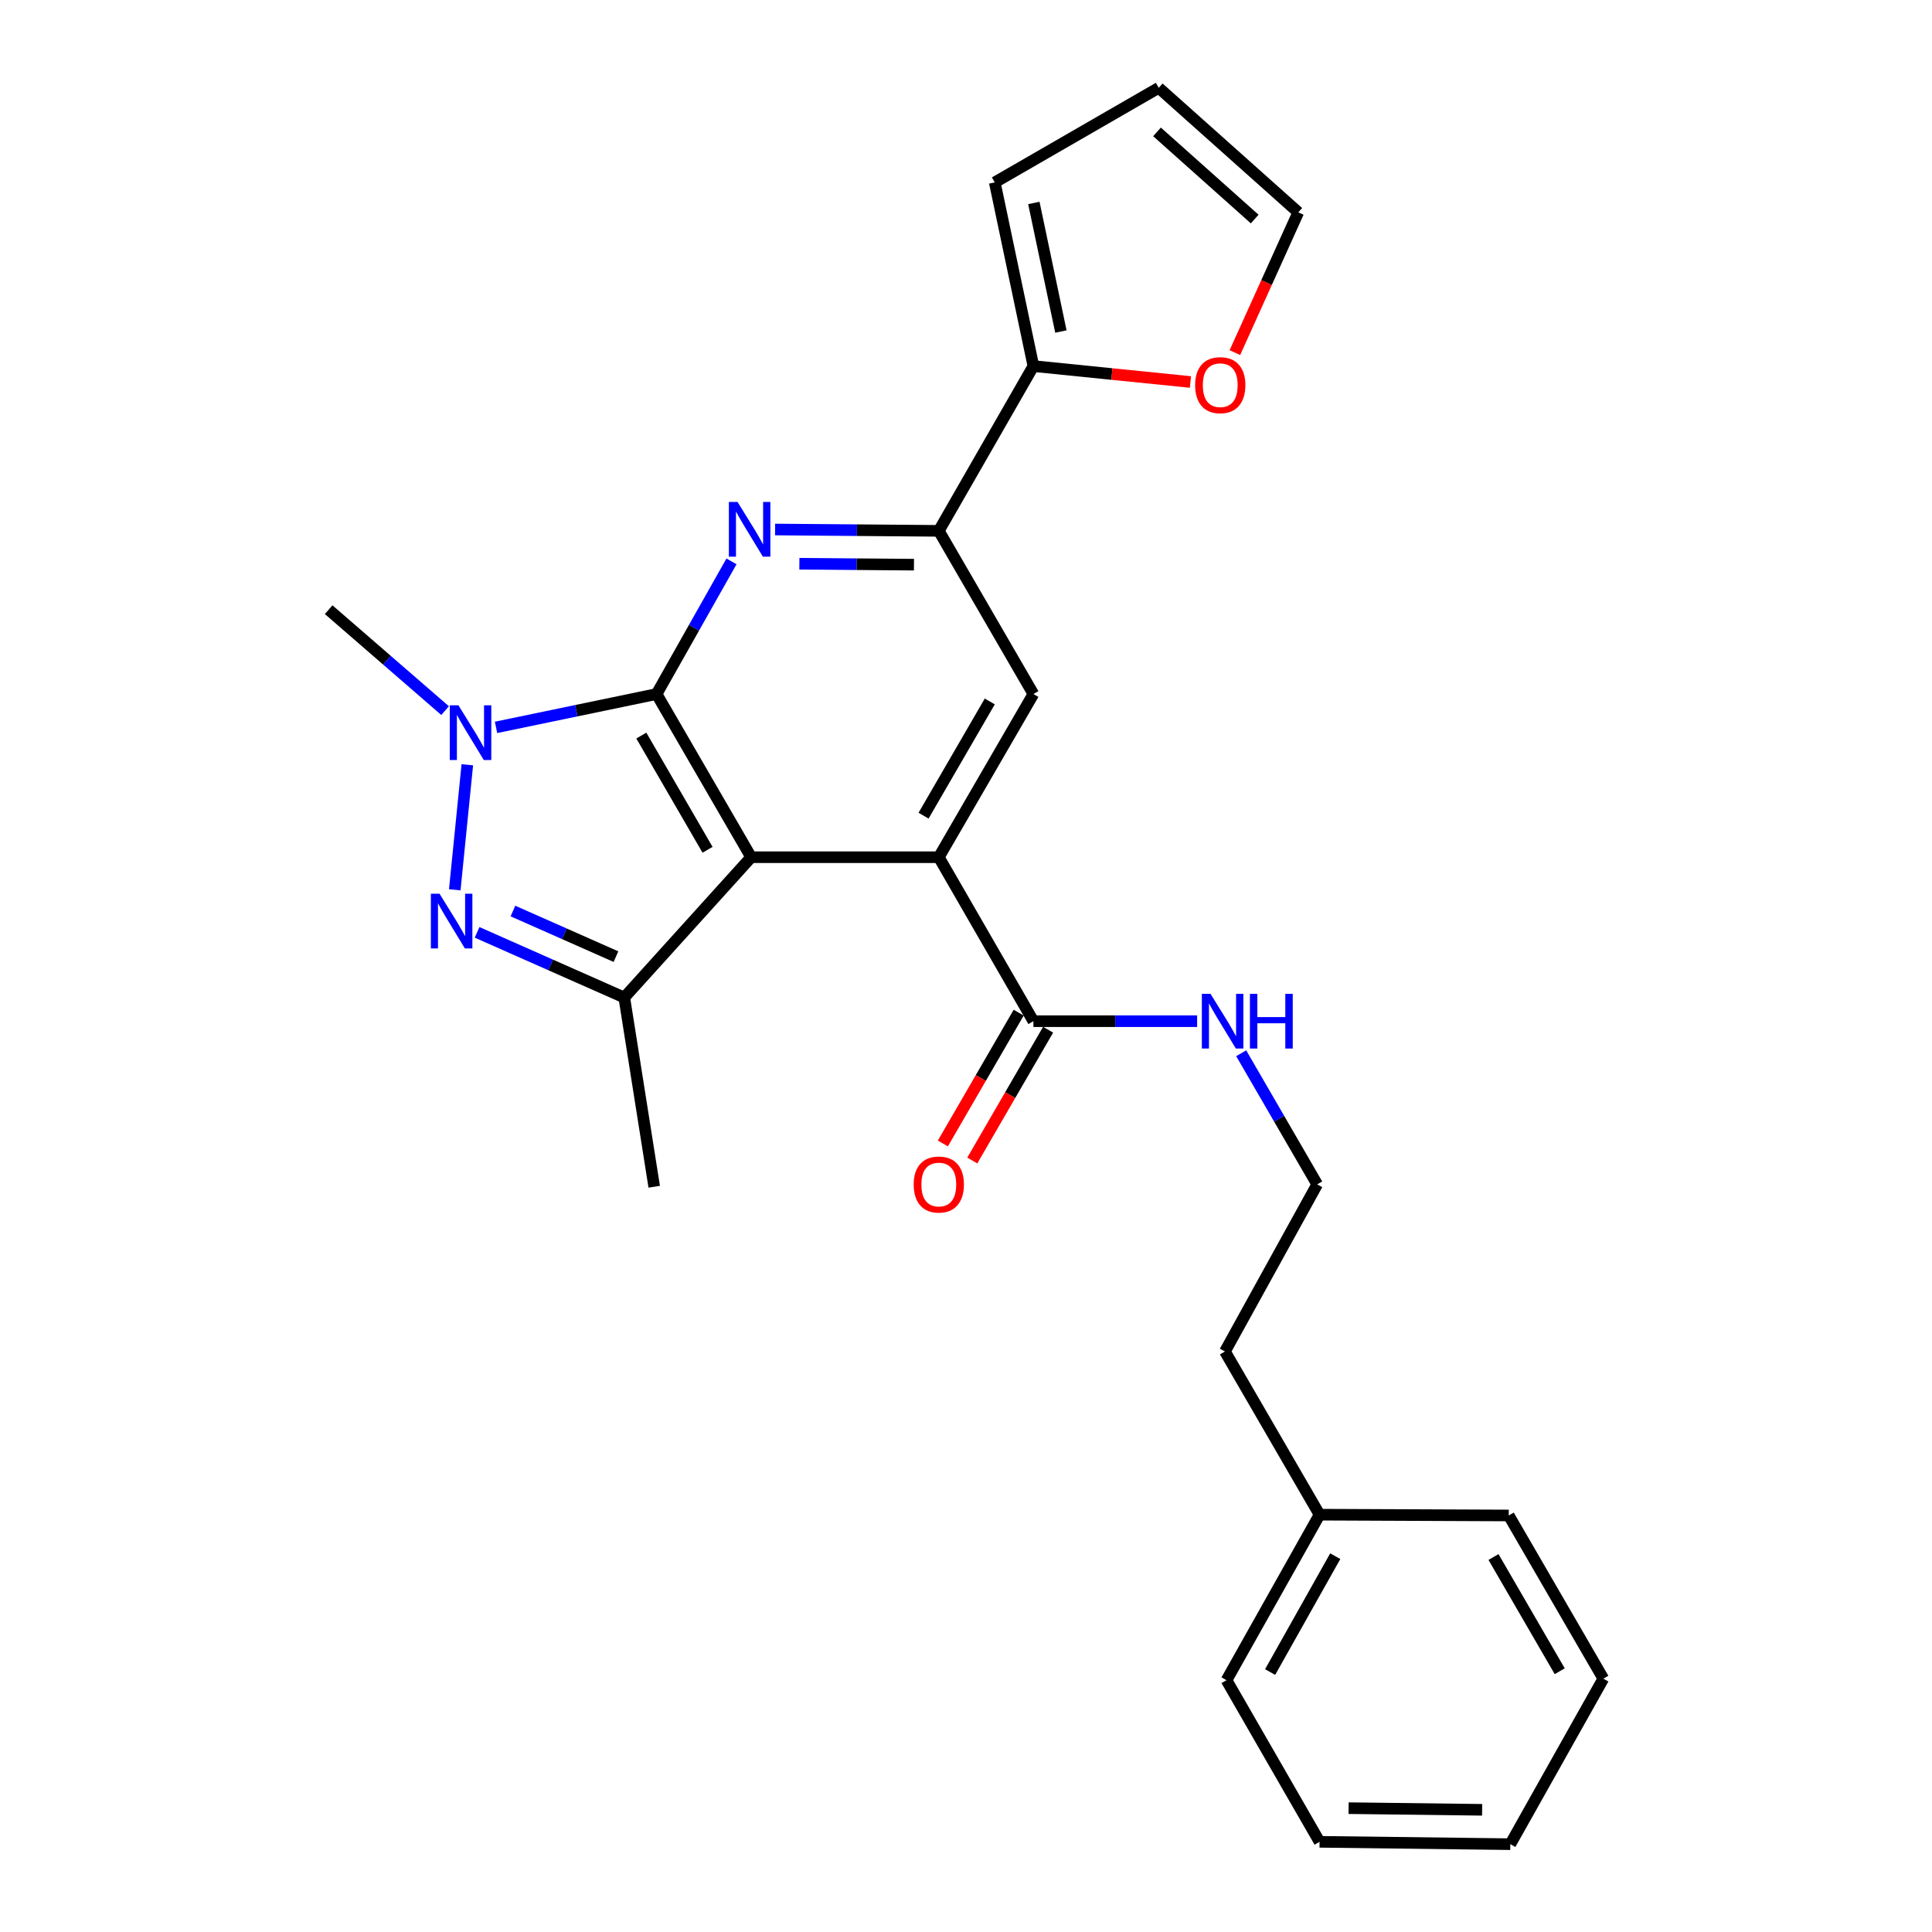 <?xml version='1.0' encoding='iso-8859-1'?>
<svg version='1.1' baseProfile='full'
              xmlns='http://www.w3.org/2000/svg'
                      xmlns:rdkit='http://www.rdkit.org/xml'
                      xmlns:xlink='http://www.w3.org/1999/xlink'
                  xml:space='preserve'
width='1000px' height='1000px' viewBox='0 0 1000 1000'>
<!-- END OF HEADER -->
<rect style='opacity:1.0;fill:#FFFFFF;stroke:none' width='1000' height='1000' x='0' y='0'> </rect>
<path class='bond-0' d='M 339.84,359.229 L 388.802,443.692' style='fill:none;fill-rule:evenodd;stroke:#000000;stroke-width:6px;stroke-linecap:butt;stroke-linejoin:miter;stroke-opacity:1' />
<path class='bond-0' d='M 331.951,380.73 L 366.224,439.853' style='fill:none;fill-rule:evenodd;stroke:#000000;stroke-width:6px;stroke-linecap:butt;stroke-linejoin:miter;stroke-opacity:1' />
<path class='bond-1' d='M 339.84,359.229 L 298.295,367.861' style='fill:none;fill-rule:evenodd;stroke:#000000;stroke-width:6px;stroke-linecap:butt;stroke-linejoin:miter;stroke-opacity:1' />
<path class='bond-1' d='M 298.295,367.861 L 256.75,376.492' style='fill:none;fill-rule:evenodd;stroke:#0000FF;stroke-width:6px;stroke-linecap:butt;stroke-linejoin:miter;stroke-opacity:1' />
<path class='bond-3' d='M 339.84,359.229 L 359.23,324.901' style='fill:none;fill-rule:evenodd;stroke:#000000;stroke-width:6px;stroke-linecap:butt;stroke-linejoin:miter;stroke-opacity:1' />
<path class='bond-3' d='M 359.23,324.901 L 378.619,290.573' style='fill:none;fill-rule:evenodd;stroke:#0000FF;stroke-width:6px;stroke-linecap:butt;stroke-linejoin:miter;stroke-opacity:1' />
<path class='bond-4' d='M 388.802,443.692 L 485.923,443.692' style='fill:none;fill-rule:evenodd;stroke:#000000;stroke-width:6px;stroke-linecap:butt;stroke-linejoin:miter;stroke-opacity:1' />
<path class='bond-5' d='M 388.802,443.692 L 323.122,516.317' style='fill:none;fill-rule:evenodd;stroke:#000000;stroke-width:6px;stroke-linecap:butt;stroke-linejoin:miter;stroke-opacity:1' />
<path class='bond-2' d='M 241.883,395.845 L 235.385,460.554' style='fill:none;fill-rule:evenodd;stroke:#0000FF;stroke-width:6px;stroke-linecap:butt;stroke-linejoin:miter;stroke-opacity:1' />
<path class='bond-16' d='M 230.381,367.817 L 200.247,341.694' style='fill:none;fill-rule:evenodd;stroke:#0000FF;stroke-width:6px;stroke-linecap:butt;stroke-linejoin:miter;stroke-opacity:1' />
<path class='bond-16' d='M 200.247,341.694 L 170.113,315.57' style='fill:none;fill-rule:evenodd;stroke:#000000;stroke-width:6px;stroke-linecap:butt;stroke-linejoin:miter;stroke-opacity:1' />
<path class='bond-26' d='M 246.942,482.585 L 285.032,499.451' style='fill:none;fill-rule:evenodd;stroke:#0000FF;stroke-width:6px;stroke-linecap:butt;stroke-linejoin:miter;stroke-opacity:1' />
<path class='bond-26' d='M 285.032,499.451 L 323.122,516.317' style='fill:none;fill-rule:evenodd;stroke:#000000;stroke-width:6px;stroke-linecap:butt;stroke-linejoin:miter;stroke-opacity:1' />
<path class='bond-26' d='M 265.498,471.544 L 292.161,483.35' style='fill:none;fill-rule:evenodd;stroke:#0000FF;stroke-width:6px;stroke-linecap:butt;stroke-linejoin:miter;stroke-opacity:1' />
<path class='bond-26' d='M 292.161,483.35 L 318.824,495.157' style='fill:none;fill-rule:evenodd;stroke:#000000;stroke-width:6px;stroke-linecap:butt;stroke-linejoin:miter;stroke-opacity:1' />
<path class='bond-6' d='M 401.188,274.073 L 443.555,274.42' style='fill:none;fill-rule:evenodd;stroke:#0000FF;stroke-width:6px;stroke-linecap:butt;stroke-linejoin:miter;stroke-opacity:1' />
<path class='bond-6' d='M 443.555,274.42 L 485.923,274.767' style='fill:none;fill-rule:evenodd;stroke:#000000;stroke-width:6px;stroke-linecap:butt;stroke-linejoin:miter;stroke-opacity:1' />
<path class='bond-6' d='M 413.754,291.785 L 443.411,292.028' style='fill:none;fill-rule:evenodd;stroke:#0000FF;stroke-width:6px;stroke-linecap:butt;stroke-linejoin:miter;stroke-opacity:1' />
<path class='bond-6' d='M 443.411,292.028 L 473.068,292.271' style='fill:none;fill-rule:evenodd;stroke:#000000;stroke-width:6px;stroke-linecap:butt;stroke-linejoin:miter;stroke-opacity:1' />
<path class='bond-8' d='M 485.923,443.692 L 534.885,528.565' style='fill:none;fill-rule:evenodd;stroke:#000000;stroke-width:6px;stroke-linecap:butt;stroke-linejoin:miter;stroke-opacity:1' />
<path class='bond-27' d='M 485.923,443.692 L 534.885,359.229' style='fill:none;fill-rule:evenodd;stroke:#000000;stroke-width:6px;stroke-linecap:butt;stroke-linejoin:miter;stroke-opacity:1' />
<path class='bond-27' d='M 478.033,422.191 L 512.306,363.068' style='fill:none;fill-rule:evenodd;stroke:#000000;stroke-width:6px;stroke-linecap:butt;stroke-linejoin:miter;stroke-opacity:1' />
<path class='bond-17' d='M 323.122,516.317 L 338.618,614.25' style='fill:none;fill-rule:evenodd;stroke:#000000;stroke-width:6px;stroke-linecap:butt;stroke-linejoin:miter;stroke-opacity:1' />
<path class='bond-7' d='M 485.923,274.767 L 534.885,359.229' style='fill:none;fill-rule:evenodd;stroke:#000000;stroke-width:6px;stroke-linecap:butt;stroke-linejoin:miter;stroke-opacity:1' />
<path class='bond-9' d='M 485.923,274.767 L 534.885,189.483' style='fill:none;fill-rule:evenodd;stroke:#000000;stroke-width:6px;stroke-linecap:butt;stroke-linejoin:miter;stroke-opacity:1' />
<path class='bond-12' d='M 527.267,524.15 L 507.645,558' style='fill:none;fill-rule:evenodd;stroke:#000000;stroke-width:6px;stroke-linecap:butt;stroke-linejoin:miter;stroke-opacity:1' />
<path class='bond-12' d='M 507.645,558 L 488.022,591.851' style='fill:none;fill-rule:evenodd;stroke:#FF0000;stroke-width:6px;stroke-linecap:butt;stroke-linejoin:miter;stroke-opacity:1' />
<path class='bond-12' d='M 542.502,532.98 L 522.879,566.831' style='fill:none;fill-rule:evenodd;stroke:#000000;stroke-width:6px;stroke-linecap:butt;stroke-linejoin:miter;stroke-opacity:1' />
<path class='bond-12' d='M 522.879,566.831 L 503.256,600.682' style='fill:none;fill-rule:evenodd;stroke:#FF0000;stroke-width:6px;stroke-linecap:butt;stroke-linejoin:miter;stroke-opacity:1' />
<path class='bond-15' d='M 534.885,528.565 L 577.257,528.565' style='fill:none;fill-rule:evenodd;stroke:#000000;stroke-width:6px;stroke-linecap:butt;stroke-linejoin:miter;stroke-opacity:1' />
<path class='bond-15' d='M 577.257,528.565 L 619.629,528.565' style='fill:none;fill-rule:evenodd;stroke:#0000FF;stroke-width:6px;stroke-linecap:butt;stroke-linejoin:miter;stroke-opacity:1' />
<path class='bond-10' d='M 534.885,189.483 L 575.525,193.602' style='fill:none;fill-rule:evenodd;stroke:#000000;stroke-width:6px;stroke-linecap:butt;stroke-linejoin:miter;stroke-opacity:1' />
<path class='bond-10' d='M 575.525,193.602 L 616.165,197.721' style='fill:none;fill-rule:evenodd;stroke:#FF0000;stroke-width:6px;stroke-linecap:butt;stroke-linejoin:miter;stroke-opacity:1' />
<path class='bond-11' d='M 534.885,189.483 L 514.889,94.416' style='fill:none;fill-rule:evenodd;stroke:#000000;stroke-width:6px;stroke-linecap:butt;stroke-linejoin:miter;stroke-opacity:1' />
<path class='bond-11' d='M 549.117,171.598 L 535.12,105.052' style='fill:none;fill-rule:evenodd;stroke:#000000;stroke-width:6px;stroke-linecap:butt;stroke-linejoin:miter;stroke-opacity:1' />
<path class='bond-13' d='M 639.175,182.513 L 655.581,146.212' style='fill:none;fill-rule:evenodd;stroke:#FF0000;stroke-width:6px;stroke-linecap:butt;stroke-linejoin:miter;stroke-opacity:1' />
<path class='bond-13' d='M 655.581,146.212 L 671.987,109.912' style='fill:none;fill-rule:evenodd;stroke:#000000;stroke-width:6px;stroke-linecap:butt;stroke-linejoin:miter;stroke-opacity:1' />
<path class='bond-14' d='M 514.889,94.416 L 599.762,45.455' style='fill:none;fill-rule:evenodd;stroke:#000000;stroke-width:6px;stroke-linecap:butt;stroke-linejoin:miter;stroke-opacity:1' />
<path class='bond-28' d='M 671.987,109.912 L 599.762,45.455' style='fill:none;fill-rule:evenodd;stroke:#000000;stroke-width:6px;stroke-linecap:butt;stroke-linejoin:miter;stroke-opacity:1' />
<path class='bond-28' d='M 649.428,113.381 L 598.871,68.261' style='fill:none;fill-rule:evenodd;stroke:#000000;stroke-width:6px;stroke-linecap:butt;stroke-linejoin:miter;stroke-opacity:1' />
<path class='bond-18' d='M 642.441,545.166 L 662.11,579.097' style='fill:none;fill-rule:evenodd;stroke:#0000FF;stroke-width:6px;stroke-linecap:butt;stroke-linejoin:miter;stroke-opacity:1' />
<path class='bond-18' d='M 662.11,579.097 L 681.779,613.027' style='fill:none;fill-rule:evenodd;stroke:#000000;stroke-width:6px;stroke-linecap:butt;stroke-linejoin:miter;stroke-opacity:1' />
<path class='bond-20' d='M 681.779,613.027 L 634.031,699.534' style='fill:none;fill-rule:evenodd;stroke:#000000;stroke-width:6px;stroke-linecap:butt;stroke-linejoin:miter;stroke-opacity:1' />
<path class='bond-19' d='M 683.002,783.997 L 634.031,699.534' style='fill:none;fill-rule:evenodd;stroke:#000000;stroke-width:6px;stroke-linecap:butt;stroke-linejoin:miter;stroke-opacity:1' />
<path class='bond-21' d='M 683.002,783.997 L 634.842,869.672' style='fill:none;fill-rule:evenodd;stroke:#000000;stroke-width:6px;stroke-linecap:butt;stroke-linejoin:miter;stroke-opacity:1' />
<path class='bond-21' d='M 691.128,805.476 L 657.416,865.449' style='fill:none;fill-rule:evenodd;stroke:#000000;stroke-width:6px;stroke-linecap:butt;stroke-linejoin:miter;stroke-opacity:1' />
<path class='bond-22' d='M 683.002,783.997 L 780.925,784.408' style='fill:none;fill-rule:evenodd;stroke:#000000;stroke-width:6px;stroke-linecap:butt;stroke-linejoin:miter;stroke-opacity:1' />
<path class='bond-23' d='M 634.842,869.672 L 683.002,953.323' style='fill:none;fill-rule:evenodd;stroke:#000000;stroke-width:6px;stroke-linecap:butt;stroke-linejoin:miter;stroke-opacity:1' />
<path class='bond-24' d='M 780.925,784.408 L 829.887,868.87' style='fill:none;fill-rule:evenodd;stroke:#000000;stroke-width:6px;stroke-linecap:butt;stroke-linejoin:miter;stroke-opacity:1' />
<path class='bond-24' d='M 773.035,805.908 L 807.308,865.032' style='fill:none;fill-rule:evenodd;stroke:#000000;stroke-width:6px;stroke-linecap:butt;stroke-linejoin:miter;stroke-opacity:1' />
<path class='bond-29' d='M 683.002,953.323 L 781.737,954.545' style='fill:none;fill-rule:evenodd;stroke:#000000;stroke-width:6px;stroke-linecap:butt;stroke-linejoin:miter;stroke-opacity:1' />
<path class='bond-29' d='M 698.03,935.899 L 767.145,936.755' style='fill:none;fill-rule:evenodd;stroke:#000000;stroke-width:6px;stroke-linecap:butt;stroke-linejoin:miter;stroke-opacity:1' />
<path class='bond-25' d='M 829.887,868.87 L 781.737,954.545' style='fill:none;fill-rule:evenodd;stroke:#000000;stroke-width:6px;stroke-linecap:butt;stroke-linejoin:miter;stroke-opacity:1' />
<path  class='atom-2' d='M 237.291 365.075
L 246.571 380.075
Q 247.491 381.555, 248.971 384.235
Q 250.451 386.915, 250.531 387.075
L 250.531 365.075
L 254.291 365.075
L 254.291 393.395
L 250.411 393.395
L 240.451 376.995
Q 239.291 375.075, 238.051 372.875
Q 236.851 370.675, 236.491 369.995
L 236.491 393.395
L 232.811 393.395
L 232.811 365.075
L 237.291 365.075
' fill='#0000FF'/>
<path  class='atom-3' d='M 227.499 462.587
L 236.779 477.587
Q 237.699 479.067, 239.179 481.747
Q 240.659 484.427, 240.739 484.587
L 240.739 462.587
L 244.499 462.587
L 244.499 490.907
L 240.619 490.907
L 230.659 474.507
Q 229.499 472.587, 228.259 470.387
Q 227.059 468.187, 226.699 467.507
L 226.699 490.907
L 223.019 490.907
L 223.019 462.587
L 227.499 462.587
' fill='#0000FF'/>
<path  class='atom-4' d='M 381.74 259.805
L 391.02 274.805
Q 391.94 276.285, 393.42 278.965
Q 394.9 281.645, 394.98 281.805
L 394.98 259.805
L 398.74 259.805
L 398.74 288.125
L 394.86 288.125
L 384.9 271.725
Q 383.74 269.805, 382.5 267.605
Q 381.3 265.405, 380.94 264.725
L 380.94 288.125
L 377.26 288.125
L 377.26 259.805
L 381.74 259.805
' fill='#0000FF'/>
<path  class='atom-11' d='M 618.595 199.365
Q 618.595 192.565, 621.955 188.765
Q 625.315 184.965, 631.595 184.965
Q 637.875 184.965, 641.235 188.765
Q 644.595 192.565, 644.595 199.365
Q 644.595 206.245, 641.195 210.165
Q 637.795 214.045, 631.595 214.045
Q 625.355 214.045, 621.955 210.165
Q 618.595 206.285, 618.595 199.365
M 631.595 210.845
Q 635.915 210.845, 638.235 207.965
Q 640.595 205.045, 640.595 199.365
Q 640.595 193.805, 638.235 191.005
Q 635.915 188.165, 631.595 188.165
Q 627.275 188.165, 624.915 190.965
Q 622.595 193.765, 622.595 199.365
Q 622.595 205.085, 624.915 207.965
Q 627.275 210.845, 631.595 210.845
' fill='#FF0000'/>
<path  class='atom-13' d='M 472.923 613.107
Q 472.923 606.307, 476.283 602.507
Q 479.643 598.707, 485.923 598.707
Q 492.203 598.707, 495.563 602.507
Q 498.923 606.307, 498.923 613.107
Q 498.923 619.987, 495.523 623.907
Q 492.123 627.787, 485.923 627.787
Q 479.683 627.787, 476.283 623.907
Q 472.923 620.027, 472.923 613.107
M 485.923 624.587
Q 490.243 624.587, 492.563 621.707
Q 494.923 618.787, 494.923 613.107
Q 494.923 607.547, 492.563 604.747
Q 490.243 601.907, 485.923 601.907
Q 481.603 601.907, 479.243 604.707
Q 476.923 607.507, 476.923 613.107
Q 476.923 618.827, 479.243 621.707
Q 481.603 624.587, 485.923 624.587
' fill='#FF0000'/>
<path  class='atom-16' d='M 626.557 514.405
L 635.837 529.405
Q 636.757 530.885, 638.237 533.565
Q 639.717 536.245, 639.797 536.405
L 639.797 514.405
L 643.557 514.405
L 643.557 542.725
L 639.677 542.725
L 629.717 526.325
Q 628.557 524.405, 627.317 522.205
Q 626.117 520.005, 625.757 519.325
L 625.757 542.725
L 622.077 542.725
L 622.077 514.405
L 626.557 514.405
' fill='#0000FF'/>
<path  class='atom-16' d='M 646.957 514.405
L 650.797 514.405
L 650.797 526.445
L 665.277 526.445
L 665.277 514.405
L 669.117 514.405
L 669.117 542.725
L 665.277 542.725
L 665.277 529.645
L 650.797 529.645
L 650.797 542.725
L 646.957 542.725
L 646.957 514.405
' fill='#0000FF'/>
</svg>
